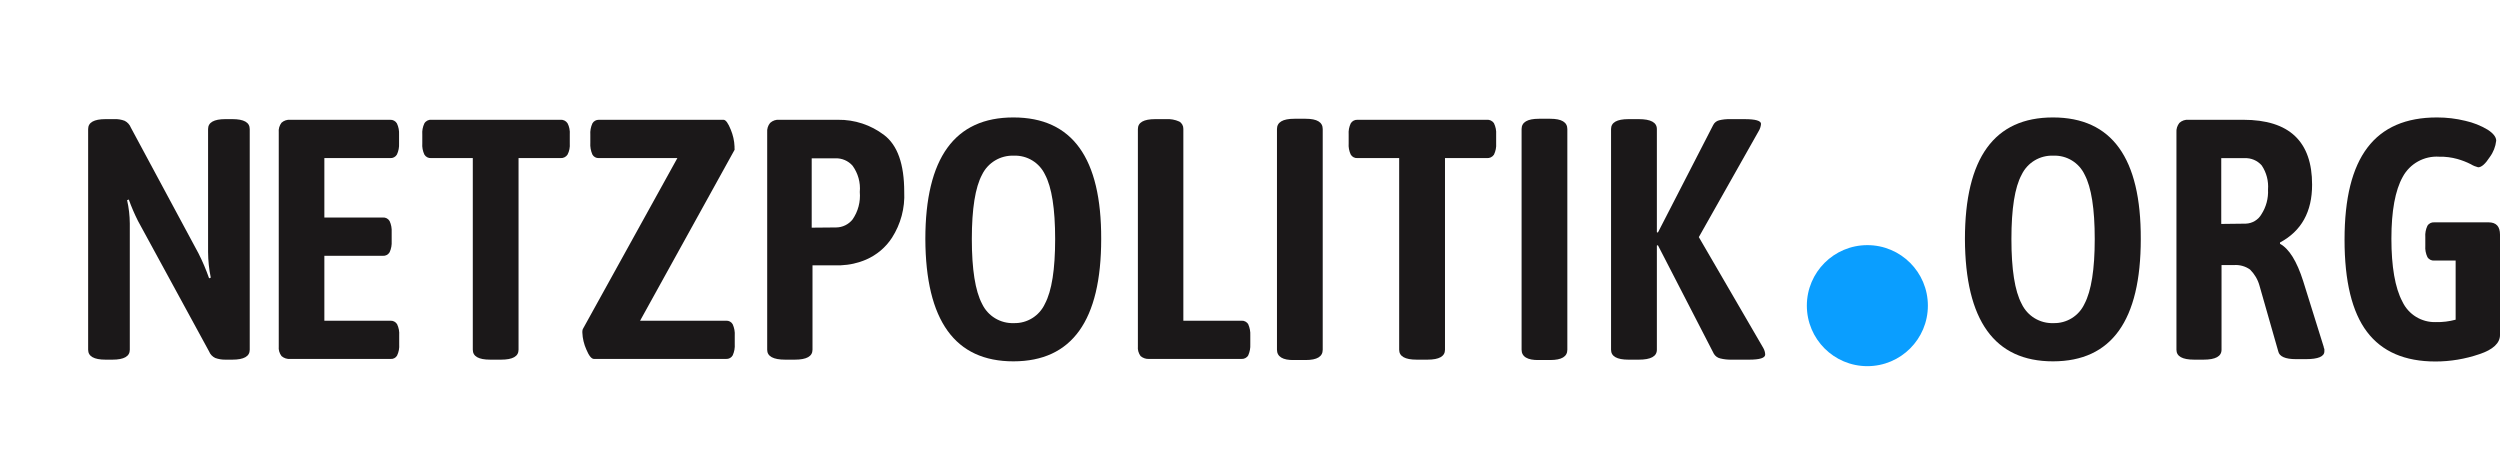 <?xml version="1.0" encoding="UTF-8"?>
<svg id="Ebene_1" xmlns="http://www.w3.org/2000/svg" version="1.1" viewBox="0 0 342.06 61.72">
  <!-- Generator: Adobe Illustrator 29.8.3, SVG Export Plug-In . SVG Version: 2.1.1 Build 3)  -->
  <defs>
    <style>
      .st0 {
        fill: #1b1819;
      }

      .st1 {
        fill: #0a9eff;
      }
    </style>
  </defs>
  <circle class="st1" cx="255.5" cy="41.82" r="8.28"/>
  <path class="st0" d="M12.06,47.85v-30.19c0-.91.8-1.36,2.39-1.36h1.21c.48-.02.95.06,1.4.23.39.2.69.53.85.94l9.25,17.2c.56,1.1,1.04,2.24,1.45,3.41l.23-.09c-.24-1.15-.36-2.33-.37-3.51v-16.82c0-.91.8-1.36,2.38-1.36h.94c1.59,0,2.38.45,2.38,1.36v30.19c0,.91-.79,1.36-2.38,1.36h-.94c-.48.01-.95-.07-1.4-.23-.38-.18-.69-.5-.84-.89l-9.73-17.86c-.48-.95-.9-1.93-1.26-2.93l-.23.09c.24,1.04.36,2.11.37,3.18v17.28c0,.91-.79,1.36-2.38,1.36h-.93c-1.59,0-2.39-.45-2.39-1.36Z"/>
  <path class="st0" d="M38.52,48.72c-.29-.38-.43-.85-.38-1.33v-29.27c-.05-.48.09-.95.38-1.33.33-.3.77-.44,1.21-.4h13.65c.38-.02.74.17.93.5.22.47.32.99.29,1.51v1.22c.03.52-.07,1.05-.29,1.52-.19.33-.55.52-.93.49h-9v8.13h8c.38-.03.74.16.93.49.22.48.31,1,.28,1.52v1.22c.03.52-.06,1.04-.28,1.52-.19.33-.55.52-.93.49h-8v8.88h9.07c.36-.01.69.17.88.47.23.48.33,1.01.29,1.54v1.21c.04.53-.06,1.07-.29,1.55-.18.31-.52.49-.88.46h-13.72c-.44.04-.88-.1-1.21-.39Z"/>
  <path class="st0" d="M64.69,47.85v-26.22h-5.7c-.38.03-.74-.16-.93-.49-.22-.48-.32-1-.28-1.52v-1.22c-.04-.52.06-1.04.28-1.51.19-.33.56-.53.94-.5h17.65c.4-.04.78.14,1,.47.25.47.35,1.01.31,1.54v1.22c.04.53-.06,1.07-.31,1.54-.22.33-.6.51-1,.47h-5.7v26.22c0,.91-.79,1.36-2.38,1.36h-1.51c-1.58,0-2.37-.45-2.37-1.36Z"/>
  <path class="st0" d="M80.22,47.81c-.32-.72-.51-1.5-.54-2.29-.01-.16,0-.32.05-.47l12.95-23.42h-10.75c-.36.02-.71-.17-.88-.49-.22-.51-.32-1.06-.28-1.61v-1.08c-.04-.54.06-1.07.28-1.56.18-.32.52-.51.89-.5h17.05c.31,0,.64.46,1,1.36.3.73.48,1.5.51,2.29-.01.09-.01.17,0,.26.02.07.02.14,0,.21l-12.92,23.37h11.78c.37-.02.71.17.89.49.22.49.32,1.03.28,1.57v1.12c.04.54-.06,1.07-.28,1.56-.18.32-.52.51-.89.49h-18.09c-.34,0-.69-.43-1.05-1.3Z"/>
  <path class="st0" d="M104.97,47.85v-29.73c-.04-.47.1-.94.4-1.3.35-.32.81-.48,1.28-.43h8c2.28-.03,4.5.7,6.31,2.08,1.84,1.39,2.76,3.98,2.76,7.79.11,2.21-.48,4.4-1.67,6.26-.86,1.33-2.1,2.37-3.55,3-1.09.47-2.26.73-3.45.78h-3.88v11.55c0,.91-.81,1.36-2.43,1.36h-1.29c-1.65,0-2.48-.45-2.48-1.36ZM114.42,31.12c.86-.01,1.68-.41,2.22-1.08.77-1.1,1.12-2.44,1-3.78.12-1.28-.24-2.56-1-3.6-.59-.66-1.43-1.02-2.31-1h-3.27v9.49l3.36-.03Z"/>
  <path class="st0" d="M126.61,32.71c0-11.1,4.02-16.65,12.06-16.64,8.04,0,12.04,5.55,12,16.64,0,11.15-4,16.72-12,16.73s-12.02-5.57-12.06-16.73ZM142.97,41.57c.94-1.76,1.4-4.72,1.4-8.86s-.46-7.08-1.38-8.81c-.77-1.64-2.45-2.67-4.27-2.6-1.84-.07-3.55.95-4.35,2.6-.93,1.73-1.4,4.66-1.4,8.81s.47,7.1,1.4,8.86c.79,1.67,2.5,2.71,4.35,2.64,1.82.05,3.49-.99,4.25-2.64Z"/>
  <path class="st0" d="M156.06,48.72c-.28-.38-.42-.86-.37-1.33v-29.73c0-.91.79-1.36,2.38-1.36h1.45c.63-.04,1.26.07,1.83.33.36.2.57.59.56,1v26.25h7.94c.38-.03.75.16.94.49.21.48.31,1,.28,1.52v1.21c.03.52-.07,1.04-.28,1.52-.19.33-.56.52-.94.49h-12.61c-.43.03-.85-.11-1.18-.39Z"/>
  <path class="st0" d="M174.72,47.85v-30.19c0-.94.79-1.41,2.38-1.41h1.55c1.56,0,2.33.47,2.33,1.41v30.19c0,.94-.77,1.41-2.33,1.41h-1.59c-1.55.04-2.34-.47-2.34-1.41Z"/>
  <path class="st0" d="M191.44,47.85v-26.22h-5.7c-.38.03-.74-.16-.93-.49-.22-.48-.32-1-.28-1.52v-1.22c-.04-.52.06-1.04.28-1.51.19-.33.55-.52.93-.5h17.67c.4-.04.78.14,1,.47.23.48.34,1.01.3,1.54v1.22c.04.53-.07,1.06-.3,1.54-.22.33-.6.51-1,.47h-5.7v26.22c0,.91-.8,1.36-2.39,1.36h-1.49c-1.59,0-2.39-.45-2.39-1.36Z"/>
  <path class="st0" d="M208.19,47.85v-30.19c0-.94.79-1.41,2.38-1.41h1.54c1.56,0,2.34.47,2.34,1.41v30.19c0,.94-.78,1.41-2.34,1.41h-1.54c-1.59.04-2.38-.47-2.38-1.41Z"/>
  <path class="st0" d="M241.52,48.51c0,.47-.74.7-2.2.7h-2.39c-.53.01-1.05-.04-1.56-.17-.36-.08-.68-.31-.87-.63l-7.66-14.86-.14.05v14.25c0,.91-.83,1.36-2.48,1.36h-1.4c-1.59,0-2.39-.45-2.39-1.36v-30.19c0-.91.8-1.36,2.39-1.36h1.4c1.65,0,2.48.45,2.48,1.36v14.11l.14.05,7.57-14.72c.16-.32.45-.55.8-.64.49-.12.99-.17,1.49-.16h2c1.5,0,2.25.22,2.25.65-.03.35-.14.7-.33,1l-8.18,14.49,8.83,15.19c.15.27.24.57.25.88Z"/>
  <path class="st0" d="M268.85,32.71c0-11.1,4.02-16.65,12.06-16.64s12.04,5.55,12,16.64c0,11.15-4,16.72-12,16.73s-12.02-5.57-12.06-16.73ZM285.21,41.57c.93-1.76,1.4-4.72,1.4-8.86s-.46-7.08-1.38-8.81c-.77-1.64-2.45-2.67-4.27-2.6-1.84-.08-3.55.94-4.35,2.6-.94,1.73-1.4,4.66-1.4,8.81s.46,7.1,1.4,8.86c.79,1.67,2.5,2.71,4.35,2.64,1.82.05,3.49-.99,4.25-2.64h0Z"/>
  <path class="st0" d="M297.79,47.85v-29.73c-.04-.47.11-.93.4-1.3.33-.31.78-.47,1.24-.43h7.52c6.27,0,9.41,2.96,9.4,8.89,0,3.7-1.46,6.33-4.39,7.9v.18c1.24.67,2.3,2.37,3.17,5.1l2.81,9c0,.09.03.19.09.3.01.1.01.21,0,.31,0,.71-.84,1.07-2.53,1.07h-1.35c-1.47,0-2.28-.36-2.43-1.07l-2.57-9c-.23-.83-.68-1.58-1.29-2.19-.65-.46-1.43-.67-2.22-.61h-1.68v11.58c0,.91-.82,1.36-2.47,1.36h-1.27c-1.62,0-2.43-.45-2.43-1.36ZM307.28,30.6c.89-.03,1.71-.52,2.15-1.3.64-1,.95-2.17.89-3.36.09-1.17-.21-2.33-.86-3.3-.59-.68-1.47-1.05-2.37-1h-3.17v9l3.36-.04Z"/>
  <path class="st0" d="M342.06,32.1v13.74c0,1.09-.94,2-2.83,2.62-1.93.66-3.96,1-6,1-4.2,0-7.32-1.35-9.37-4.06-2.05-2.71-3.07-6.91-3.07-12.6s1.04-9.84,3.13-12.6,5.27-4.14,9.54-4.13c1.3,0,2.59.15,3.85.46,1.08.24,2.12.65,3.07,1.22.77.5,1.16,1,1.16,1.5-.09.81-.39,1.58-.88,2.24-.6.93-1.13,1.4-1.59,1.4-.35-.09-.69-.23-1-.42-.59-.3-1.21-.54-1.85-.72-.8-.22-1.64-.33-2.47-.31-2.06-.14-4.02.94-5,2.76-1.03,1.84-1.55,4.66-1.55,8.46s.5,6.73,1.5,8.6c.83,1.77,2.63,2.87,4.58,2.81.91.02,1.83-.09,2.71-.33v-8.09h-2.93c-.38.03-.75-.16-.94-.49-.22-.48-.32-1-.28-1.52v-1.21c-.04-.52.06-1.04.28-1.52.19-.33.56-.52.94-.49h7.43c1.05,0,1.57.56,1.57,1.68Z"/>
</svg>